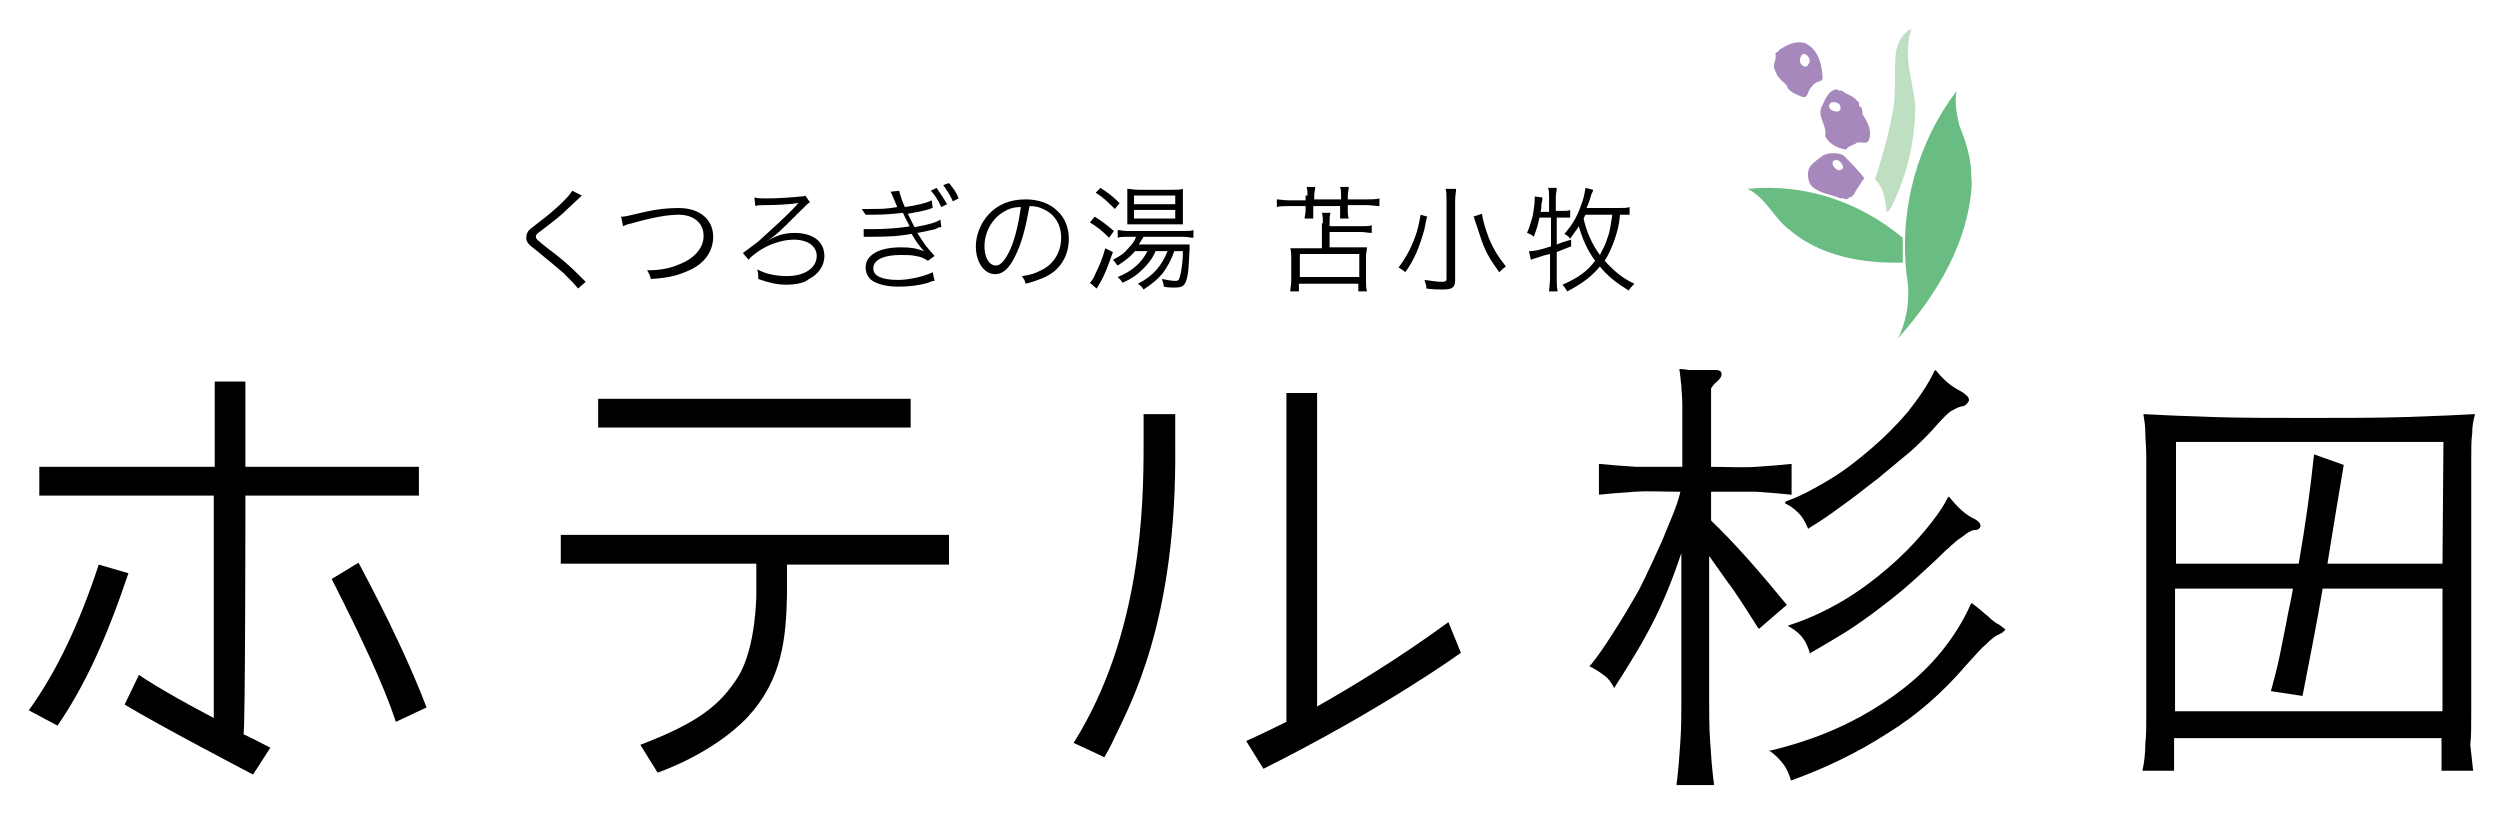 <svg version="1.1" id="logo_01" xmlns="http://www.w3.org/2000/svg" x="0" y="0" viewBox="0 0 260.8 85" style="enable-background:new 0 0 260.8 85" xml:space="preserve"><style>.st0{fill:#69bd83}.st1{fill:#a688bd}</style><path d="M60.7 20.4c-.1.1-.2.2-1.5 1.4-.6.6-1.2 1.1-2.8 2.3-.4.3-.5.4-.5.6s.1.3 1.1 1.1c1.7 1.3 2.1 1.6 3.8 3.3l.3.3-.8.7c-.3-.4-.8-.9-1.5-1.6-.8-.7-1.3-1.1-3-2.5-.7-.5-.9-.8-.9-1.2 0-.3.1-.6.3-.8.1-.1.1-.1 1-.8 1.6-1.2 3.1-2.6 3.5-3.3l1 .5zM64.8 22.6c.4 0 .4 0 2.5-.5 1.3-.3 2.5-.4 3.5-.4 2.2 0 3.6 1.2 3.6 3 0 1.5-.9 2.8-2.5 3.5-1.1.5-2.1.8-4 .9-.1-.4-.2-.6-.4-.9 1.3 0 2.4-.2 3.3-.6 1.6-.6 2.6-1.7 2.6-3s-1-2.2-2.6-2.2c-1.2 0-2.8.3-4.9.9-.5.1-.7.2-.9.3l-.2-1zM78.7 20.6c.4.1.6.1 1.3.1 1.1 0 2.6-.1 3.5-.2.3 0 .3 0 .5-.1l.5.7c-.2.1-.2.1-1.3 1.2-1.8 1.8-2.3 2.3-3.3 2.9 1.2-.7 2-.9 3-.9 1.9 0 3.1.9 3.1 2.4 0 1-.6 1.9-1.6 2.4-.4.4-1.4.6-2.4.6-.9 0-1.8-.2-2.9-.6v-.2c0-.2 0-.4-.1-.8.9.5 2 .7 3.1.7 1.9 0 3.1-.9 3.1-2.1 0-1-.9-1.7-2.4-1.7-1.2 0-2.7.5-3.8 1.3-.4.3-.7.5-.9.8l-.6-.7 1.6-1.2c1.2-1.1 2.9-2.6 4-3.8 0-.1.1-.1.1-.1l.1-.1h-.2c-.5.1-2.1.2-3.4.2-.4 0-.7 0-.9.1l-.1-.9zM89.9 21.8h.9c1 0 1.7 0 2.8-.2-.4-.9-.6-1.5-.7-1.6l.9-.1c.1.4.3 1.1.6 1.7 1.3-.2 2.2-.4 2.8-.7l.1.8c-.1 0-.1 0-.3.1-.6.2-1.7.4-2.3.5l.7 1.4c1.6-.3 2.3-.5 2.7-.8l.1.8c-.2 0-.3 0-.6.2-.8.2-1.4.3-1.9.4.7 1.1.8 1.3 1.8 2.4l-.7.5c-.5-.3-.7-.4-1.3-.5-.4-.1-1-.1-1.6-.1-1.7 0-2.8.5-2.8 1.4 0 .8.9 1.2 2.6 1.2 1.2 0 2.8-.4 3.6-.8l.2.9c-.2 0-.2 0-.7.2-1 .3-2 .4-3.1.4s-1.9-.2-2.5-.5-.9-.9-.9-1.5c0-1.3 1.4-2.1 3.7-2.1 1 0 1.6.1 2.4.4-.4-.4-.9-1.1-1.3-1.8-1.2.2-2 .3-4.2.3h-.8v-.8h1c1.2 0 2.8-.1 3.8-.3-.3-.6-.4-.7-.7-1.4-.9.1-1.9.2-3.2.2h-.7l-.4-.6zm7.8-2.2c.4.6.7 1 1.1 1.7l-.6.3c-.3-.6-.6-1.2-1.1-1.7l.6-.3zm1.3-.5c.5.6.8 1 1 1.6l-.6.3c-.3-.7-.6-1.1-1-1.7l.6-.2zM106.1 26.3c-.7 1.6-1.4 2.3-2.3 2.3-1.1 0-2-1.2-2-2.9 0-1.2.5-2.4 1.3-3.3 1-1.1 2.3-1.6 3.9-1.6 1.3 0 2.5.4 3.3 1.2.8.7 1.2 1.8 1.2 2.9 0 1.9-1 3.4-2.7 4.1-.5.2-1 .4-1.8.6-.1-.4-.2-.5-.4-.8.9-.1 1.4-.3 2-.6 1.3-.6 2.1-1.9 2.1-3.4 0-1.4-.7-2.5-1.9-3-.4-.2-.8-.3-1.4-.3-.3 1.7-.7 3.5-1.3 4.8zm-1.4-4.2c-1.2.7-2 2.1-2 3.6 0 1.2.5 2 1.2 2 .5 0 1-.6 1.5-1.7s.9-2.9 1.1-4.4c-.8 0-1.3.2-1.8.5zM114.2 22.6c.8.5 1.3.9 2 1.5l-.5.7c-.7-.7-1.2-1.1-2-1.6l.5-.6zm1.9 3.7c-.5 1.4-.8 2.3-1.4 3.3-.2.3-.2.4-.3.5l-.7-.6c.2-.2.4-.5.6-1 .4-.8.7-1.5 1-2.6l.8.4zm-1.3-6.7c.8.5 1.3.9 2 1.6l-.5.6c-.7-.7-1.2-1.2-2-1.7l.5-.5zm5.7 6.7c-.3.7-.7 1.2-1.3 1.8-.6.6-1.2 1-2.1 1.4-.1-.2-.3-.4-.5-.6 1.5-.6 2.5-1.5 3.1-2.7h-1.3c-.5.6-.9.9-1.8 1.5-.2-.2-.3-.4-.5-.6.8-.4 1.2-.7 1.6-1.2.4-.4.7-.8.8-1.2h-.8c-.5 0-.8 0-1.1.1V24c.3 0 .5.1 1.1.1h5.6c.6 0 .9 0 1.2-.1v.8c-.3 0-.6-.1-1.2-.1h-4c-.2.3-.3.5-.5.8H124.1v.5c-.1 1.7-.1 2.4-.3 3.1-.2.7-.4.9-1.3.9-.3 0-.7 0-1.1-.1 0-.3-.1-.5-.2-.8.5.1 1 .2 1.4.2s.4-.1.6-.9c.1-.6.2-1.3.2-2.2h-.9c-.3.9-.7 1.6-1.2 2.3-.6.7-1.1 1.1-2 1.7-.2-.3-.3-.4-.6-.6 1.6-.8 2.5-1.9 3.1-3.4h-1.3v.1zm-1.8-2.9h-1.1v-3.7c.4 0 .6.1 1.2.1h3.4c.6 0 .9 0 1.2-.1v3.7h-4.7zm-.4-2.1h4.3v-.9h-4.3v.9zm0 1.5h4.3v-.9h-4.3v.9zM136.4 20.4c0-.3 0-.6-.1-.9h.9c0 .3-.1.6-.1.9v.4h2.8v-.4c0-.3 0-.6-.1-.9h.9c0 .3-.1.6-.1.9v.4h1.9c.6 0 1 0 1.4-.1v.8c-.4 0-.7-.1-1.4-.1h-1.9v.6c0 .3 0 .5.1.8h-.9v-1.3H137v1.3h-.9c0-.3.1-.5.1-.8v-.5h-1.7c-.6 0-1 0-1.3.1v-.8c.3 0 .7.1 1.3.1h1.7v-.5h.2zm1.6 2.9c0-.5 0-.8-.1-1.1h.9c-.1.3-.1.6-.1 1.1v.3h3.2c.5 0 .9 0 1.2-.1v.8c-.4 0-.7-.1-1.2-.1h-3.2v1.6h3.9c0 .3-.1.6-.1 1v2.5c0 .4 0 .7.1 1.1h-.9v-.8h-6.2v.8h-.9c0-.3.1-.7.1-1.1v-2.4c0-.4 0-.7-.1-1h3.3v-2.6h.1zm-2.4 5.6h6.2v-2.4h-6.2v2.4zM148.9 22.6c-.1.2-.1.3-.3 1.3-.5 1.8-1 3.1-2 4.5-.2-.2-.4-.3-.7-.5.9-1.2 1.4-2.2 1.9-3.7.2-.7.3-1.3.4-1.8l.7.2zm3-2.9c0 .3-.1.7-.1 1.2v8.3c0 .8-.3 1-1.3 1-.5 0-1 0-1.7-.1 0-.4-.1-.5-.2-.9.8.1 1.3.2 1.8.2.4 0 .5-.1.5-.3v-8.2c0-.5 0-.9-.1-1.2h1.1zm2.7 2.6c.1.7.3 1.4.7 2.5.5 1.2 1 2 1.8 3-.3.2-.5.4-.7.6-1-1.4-1.5-2.2-2-3.8l-.6-1.8c0-.1 0-.1-.1-.2l.9-.3zM160.6 22.7c-.2.9-.3 1.2-.6 2-.2-.2-.4-.3-.7-.4.3-.7.4-1.1.6-1.8.1-.6.2-1.3.2-1.7v-.3l.8.1c0 .2 0 .3-.1.7 0 .3 0 .5-.1.8h.9v-1.5c0-.4 0-.7-.1-1h.9c0 .3-.1.6-.1 1V22h.7c.4 0 .6 0 .8-.1v.8h-1.4v2.8c.5-.2.8-.3 1.5-.5v.7c-.8.3-1 .4-1.5.6v2.8c0 .5 0 .9.1 1.3h-.9c0-.3.1-.8.1-1.3v-2.6c-.5.1-.5.1-1.4.4-.3.1-.4.1-.6.2l-.2-.9c.5 0 1.1-.1 2.3-.5v-3h-1.2zm8.4-.3c-.1 1.2-.3 1.8-.6 2.7-.3.8-.6 1.5-1 2.1.9 1 1.8 1.8 3.1 2.4-.2.2-.4.4-.6.7-1.3-.8-2.2-1.5-3-2.5-.9 1.1-1.9 1.8-3.4 2.6-.2-.3-.3-.5-.5-.7 1.6-.7 2.6-1.4 3.4-2.5-.8-1.1-1.3-2.2-1.7-3.6-.3.5-.5.7-.9 1.3-.2-.3-.3-.3-.6-.5.7-.8 1.3-1.7 1.7-2.9.3-.7.4-1.3.5-1.9l.8.2c0 .1-.1.3-.2.5-.1.4-.3 1-.5 1.4h3.3c.6 0 .9 0 1.2-.1v.8h-1zm-3.6 0-.2.4c.3 1.4.9 2.7 1.7 3.8.3-.6.6-1.1.8-1.8.3-.8.3-1.3.5-2.4h-2.8z"/><g><path class="st0" d="M186.7 24c3.2 2.7 7.5 3.5 11.8 3.4v-2.6c-4.5-3.7-10.1-5.7-16.2-5.1 1.9.9 2.7 3 4.4 4.3z"/><path class="st1" d="M190.1 7.7c-.1-1.2-.5-2.6-1.8-3.2-1-.3-1.9.2-2.7.7 0 .2-.3.2-.4.4.2.6-.3 1-.1 1.6.2.3.2.7.5.9.2.4.8.6.9 1.1.4.5 1 .7 1.5.9.6.2.6-.6.8-.8.3-.4.5-.7 1-.8.5-.2.3-.5.3-.8zm-1.6-.8c-.2.1-.4 0-.5-.1-.2-.2-.3-.4-.2-.7 0-.1.1-.3.2-.4.1-.1.3-.1.4 0 .2.1.4.4.4.7-.1.2-.1.3-.3.5zM194.3 11.9c0-.2 0-.7-.3-.8-.2-.2.1-.5-.2-.5-.4-.6-1.1-.7-1.6-1.1-.2-.1-.5 0-.6-.2-1 .2-1.2 1.2-1.6 1.9-.4 1.1.6 1.8.4 3 .4.8 1.3 1.3 2.2 1.4.2-.4.7-.4 1.1-.7.4-.2 1.1.3 1.3-.4.3-.9-.2-1.8-.7-2.6zm-2.5-.3c-.2.1-.5 0-.7-.1s-.3-.3-.3-.5c.1-.1.1-.2.2-.3.4-.1.7 0 .9.2.2.4.1.6-.1.7zM194.5 18.6c-.6-.8-1.4-1.6-2.2-2.4-.6-.3-1.5-.3-2.1 0-.5.4-1.2.8-1.5 1.4-.2.6-.1 1.6.5 2 .8.6 1.9.7 2.8 1.1.3-.1.7.3.9-.1.4 0 .6-.5.7-.7.3-.4.5-.8.8-1.2l.1-.1zm-2.4-.9c-.2.1-.4.1-.6-.1-.2-.2-.4-.4-.3-.7 0-.2.3-.2.5-.2.2.1.4.3.5.5s.1.4-.1.5z"/><path d="M195.6 18.7c.9.9 1.1 2.1 1.2 3.4.2 0 .4-.3.5-.5 1.7-3.4 2.5-7 2.5-10.7-.3-2.6-1.3-5.1-.4-7.9-.9.4-1.4 1.4-1.6 2.3-.3 2.2.1 4.5-.4 6.6-.4 2.3-1.1 4.6-1.8 6.8z" style="fill:#bedfc2"/><path class="st0" d="M198 35.3c4.1-4.6 7.4-10.1 7.7-16.2-.1-.7 0-1.5-.2-2.2.1-.1 0-.1 0-.2-.2-1.2-.6-2.4-1.1-3.6-.3-1.2-.5-2.5-.3-3.6-4 5.3-6 12.1-5.2 19.2.4 2.2.1 4.6-.9 6.6z"/></g><g><path d="M257.8 74.5V47.8c0-1 0-1.9.1-2.6 0-.7.1-1.3.3-2-1.7.1-4.1.2-7.1.3s-6.4.1-10.2.1-7.2 0-10.2-.1-5.4-.2-7.1-.3c.1.6.2 1.3.2 1.9 0 .7.1 1.5.1 2.6v26.7c0 1.5 0 2.3-.1 3.2 0 .9-.1 1.9-.3 2.8h3.3V77h27.9v3.4h3.3l-.3-2.7c.1-.8.1-1.9.1-3.2zm-3-.3h-27.9V61.4h12.3c-.2 1.3-.5 2.4-.7 3.6l-.7 3.5c-.1.5-.3 1.4-.9 3.6l3.3.5c.7-3.7 1.4-7 2.1-11.2h12.5v12.8zm0-15.4h-12c.6-3.7 1.1-6.8 1.7-10.3l-3.1-1.1c-.4 3.8-.9 7.4-1.6 11.4H227V46.1h27.9l-.1 12.7zM203.4 51.9l-.1-.1-.1.1c-.6 1.2-1.5 2.4-2.6 3.7s-2.3 2.5-3.7 3.7-3 2.4-4.7 3.4-3.6 1.9-5.5 2.5l-.2.1.2.1c.7.4 1.1.8 1.4 1.2.3.4.5.9.7 1.5v.1l.1-.1c1.2-.7 2.4-1.4 3.7-2.2 1.4-.9 2.5-1.7 3.8-2.7 1.2-.9 2.4-1.9 3.5-2.9s2.2-2 3.1-2.9c.3-.2.5-.5.8-.7.3-.3.6-.5.9-.7.3-.2.5-.4.7-.5s.4-.2.5-.2c.2 0 .3 0 .5-.1.1-.1.2-.2.2-.3v-.1c0-.2-.2-.4-.5-.6-1.1-.5-1.9-1.3-2.7-2.3zM186.2 52.5l.2.1c.6.3 1 .7 1.3 1s.6.8.9 1.5v.1l.1-.1c1-.6 2.2-1.4 3.4-2.3 1.3-.9 2.5-1.9 3.7-2.8 1.2-1 2.4-2 3.5-2.9 1.1-1 2-1.9 2.6-2.6.7-.8 1.2-1.3 1.6-1.6.4-.2.7-.4 1.1-.5.2 0 .4-.1.5-.2.1-.1.2-.2.3-.4v-.1c0-.3-.3-.5-.7-.8-.4-.2-.9-.5-1.3-.8-.5-.4-.9-.8-1.4-1.4l-.1-.1-.1.1c-.7 1.5-1.7 2.9-2.8 4.3-1.2 1.4-2.4 2.6-3.8 3.8-1.4 1.2-2.8 2.3-4.3 3.2s-3.1 1.8-4.6 2.3l-.1.2z"/><path d="M186.4 63.1c-2.7-3.3-5.3-6.3-7.9-8.8v-3h4.7c1.5.1 2.7.2 3.6.3h.1v-3.2h-.1c-.9.1-2.1.2-3.6.3-1.4.1-3 0-4.7 0v-8.2c.1-.1.2-.3.4-.5.5-.4.7-.7.7-1 0-.1-.1-.3-.2-.3-.1-.1-.3-.1-.5-.1H176.3c-.3 0-.6-.1-1-.1h-.1v.1c.1.5.1 1 .2 1.6 0 .6.1 1.2.1 2v6.5h-4.8c-1.6-.1-2.8-.2-3.8-.3h-.1v3.2h.1c.9-.1 2.1-.2 3.6-.3 1.4-.1 3.2 0 4.8 0-.4 1.7-1.2 3.3-1.9 5.1-.8 1.8-1.6 3.5-2.4 5.1-.9 1.6-1.8 3.1-2.7 4.5s-1.5 2.3-2.3 3.3l-.2.2.2.1c.6.3 1 .6 1.4.9s.6.6.9 1.1l.1.2.1-.2c1.6-2.5 2.9-4.6 4.1-7 1.1-2.2 2-4.5 2.8-6.9v15.5c0 1.2 0 2.6-.1 4.1s-.2 3-.4 4.5v.1h3.9v-.1c-.2-1.5-.3-3-.4-4.5-.1-1.5-.1-2.9-.1-4V58c.8 1.1 1.6 2.3 2.5 3.5.9 1.3 1.7 2.6 2.6 4l.1.1 2.9-2.5zM208.6 65.2c-.4-.2-.8-.5-1.2-.9-.4-.3-.9-.8-1.6-1.3l-.1-.1-.1.1c-.8 1.8-1.8 3.4-3.1 5s-2.9 3.1-4.7 4.4-3.8 2.5-6 3.5-4.6 1.8-7.1 2.4h-.2l.2.1c.7.5 1.1 1 1.4 1.4.3.4.5.9.7 1.5v.1h.1c3.6-1.3 6.9-2.9 10-4.9 3.1-1.9 5.8-4.3 8.2-7.1.9-1 1.6-1.8 2.2-2.3.5-.5.9-.8 1.2-.9.2-.1.4-.2.5-.3.1-.1.2-.2.2-.3 0 .1-.2-.1-.6-.4z"/><g><path d="M62.4 41.6H95v3H62.4zM99 55.8H58.5v3h20.4V62s0 5.5-1.9 8.6c-1.9 3-4.2 4.8-10.2 7.1l1.8 2.9s5.7-1.9 9.4-5.8c3.6-3.9 4-8.2 4.1-12.7v-3.2H99v-3.1z"/></g><g><path d="M151.1 64.9c-5.2 3.8-10 6.7-13.7 8.8V41h-3.2v34.3c-2.6 1.3-4.2 2-4.2 2l1.8 2.9c12.6-6.3 20.6-12.1 20.6-12.1l-1.3-3.2zM119.3 43.2v3.2c0 6.3-.2 19.8-7.3 31.1l2.8 1.3.4.2s.7-1.2 1-1.9c1.7-3.6 6.6-12.3 6.4-30.7v-3.2h-3.3z"/></g><g><path d="m3 74.1 3 1.6c2.8-4.1 5-8.8 7.4-15.9l-3.1-.9C8.3 65 5.9 70.1 3 74.1z"/><path d="M25.6 51.7h18.1v-3H25.6v-8.9h-3.2v8.9H4.1v3h18.2v23.2c-5.9-3.1-7.8-4.5-7.8-4.5L13 73.5c3.8 2.3 13.4 7.3 13.4 7.3l1.8-2.8c-1-.5-1.9-1-2.8-1.4.2-.1.2-24.9.2-24.9z"/><path d="M34.6 60.4c3.1 6.1 5.4 11 6.7 14.9l3.2-1.5c-1.6-4.2-4-9.3-7.1-15.1l-2.8 1.7z"/></g></g></svg>